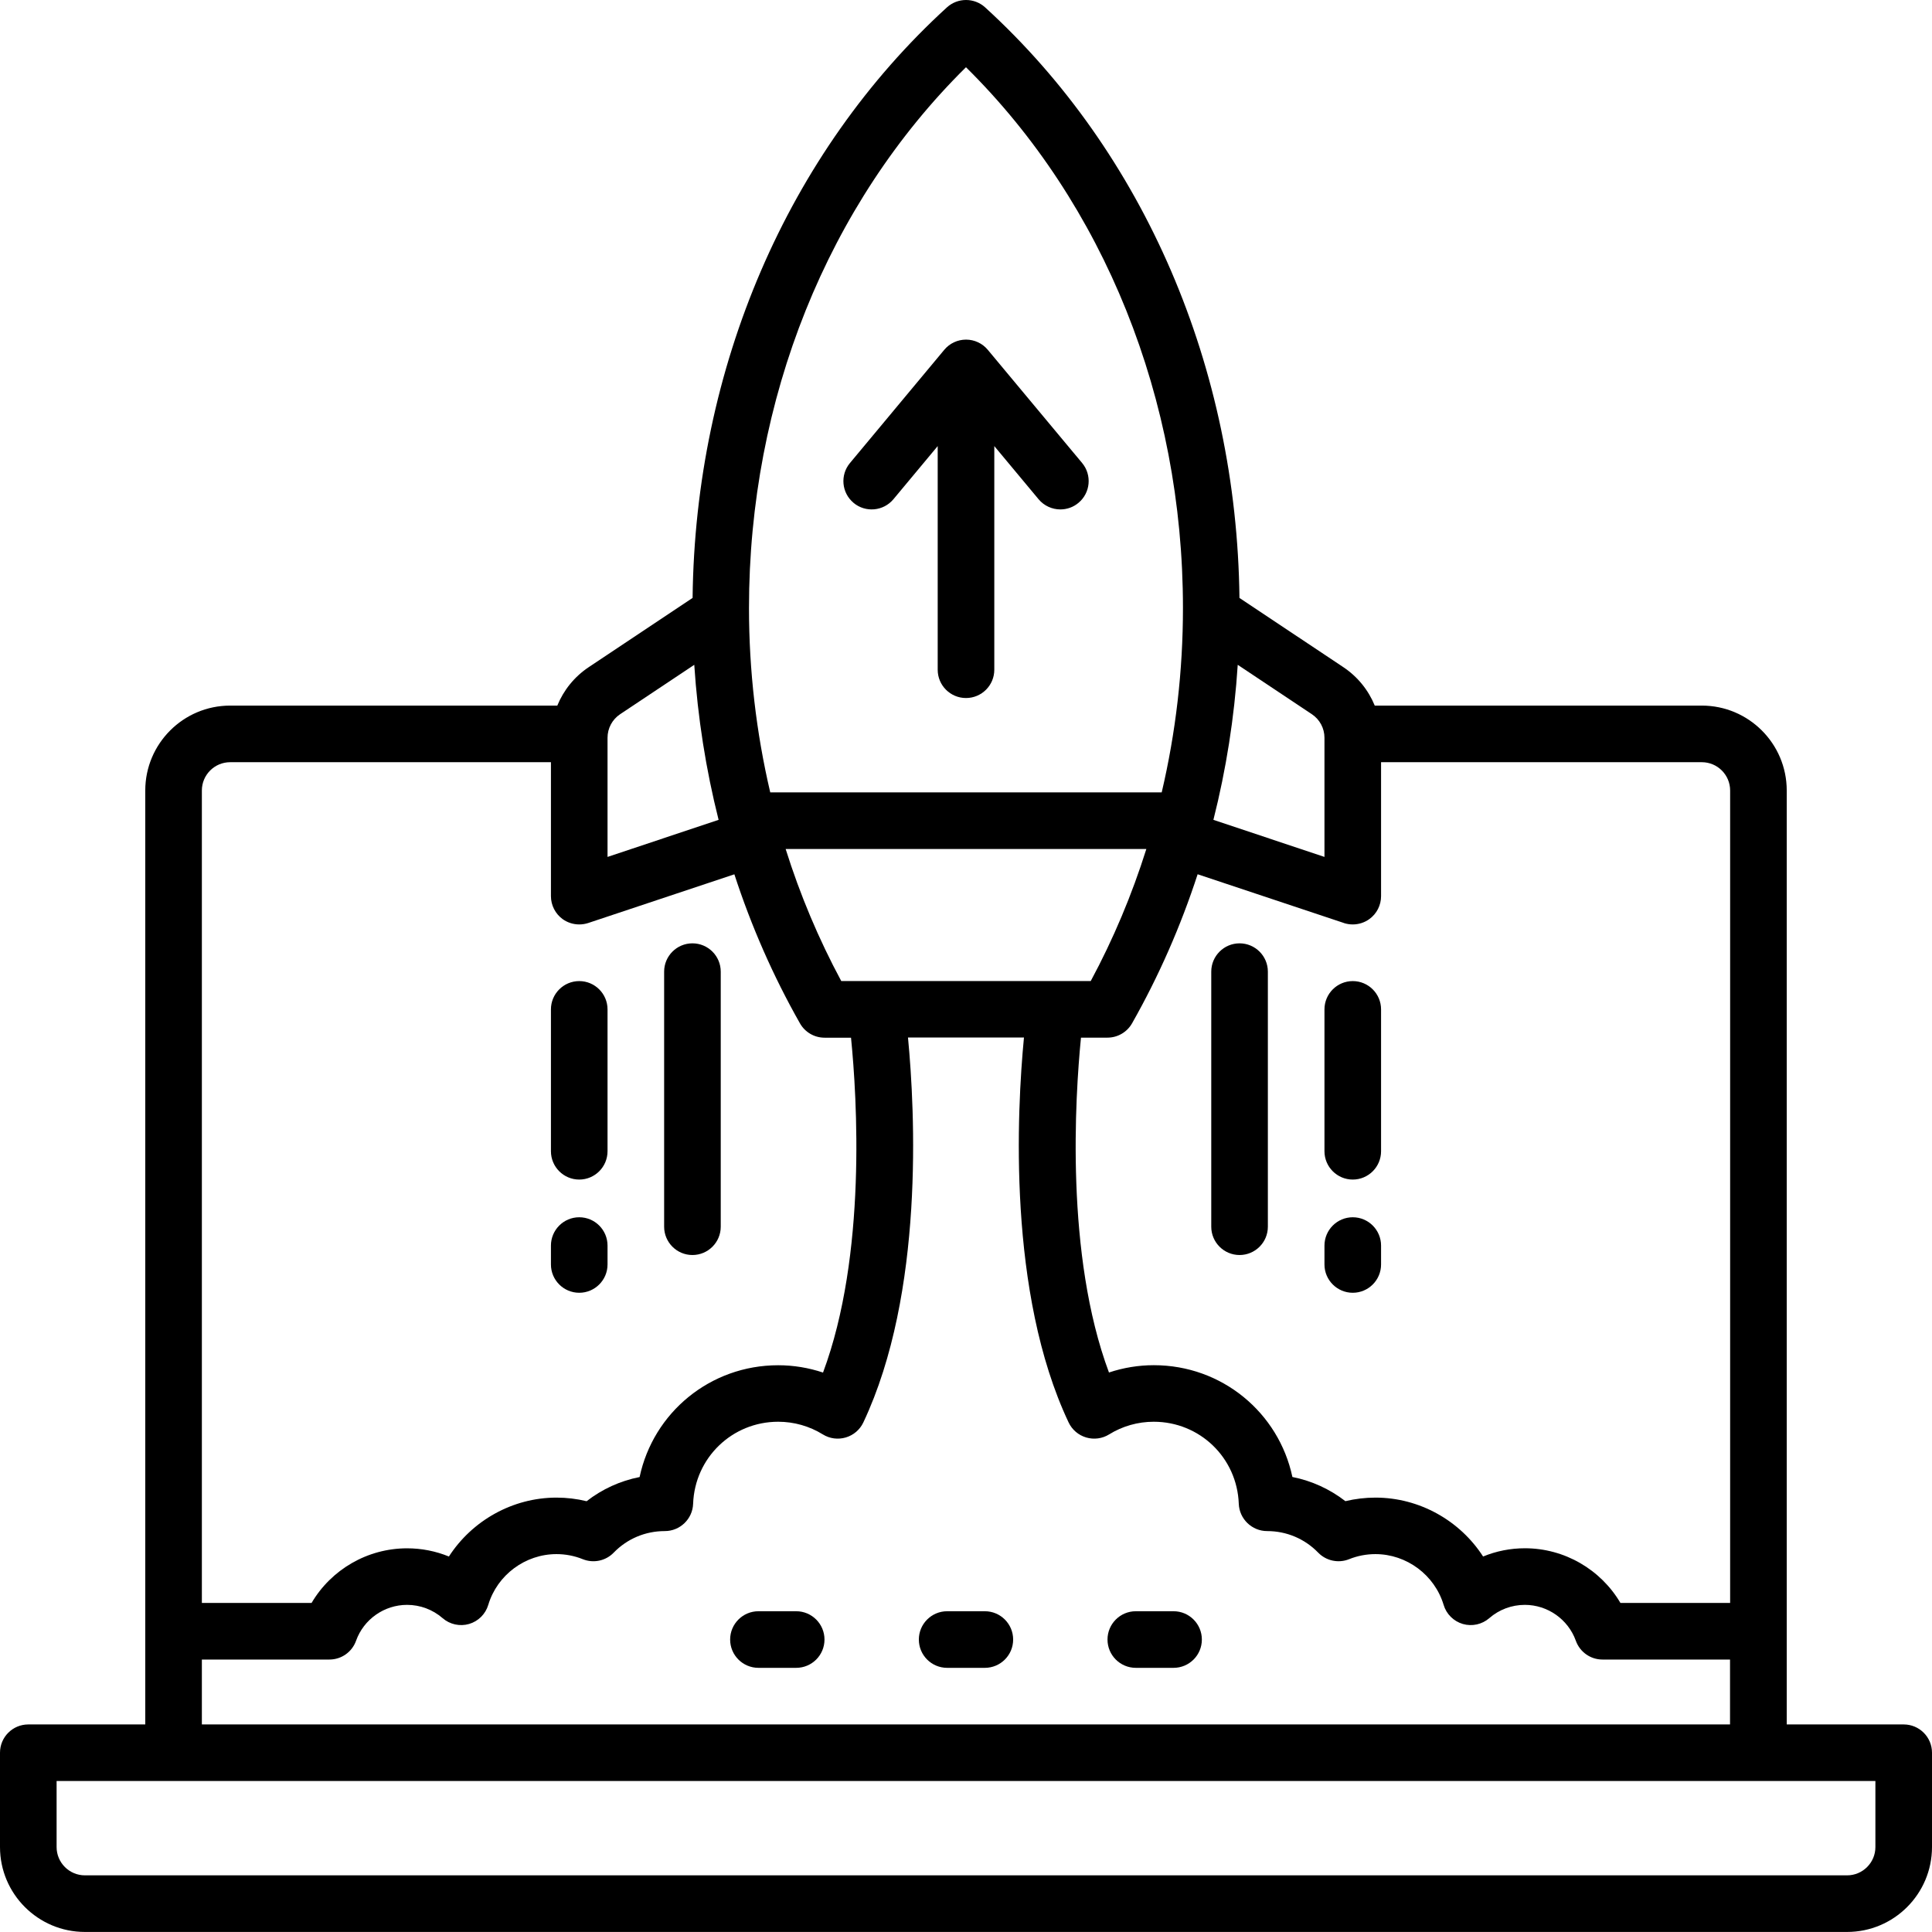 <svg width="37" height="37" viewBox="0 0 37 37" fill="none" xmlns="http://www.w3.org/2000/svg">
<g clip-path="url(#clip0_2443_283)">
<path d="M36.458 33.025H34.218V15.139C34.218 14.242 33.489 13.513 32.592 13.513H26.328C26.207 13.217 26 12.959 25.725 12.776L23.737 11.451C23.686 7.041 21.918 2.927 18.866 0.141C18.659 -0.047 18.342 -0.047 18.135 0.141C15.083 2.927 13.313 7.041 13.264 11.451L11.276 12.776C11.001 12.959 10.794 13.217 10.673 13.513H4.408C3.511 13.513 2.782 14.242 2.782 15.139V33.025H0.542C0.243 33.025 0 33.267 0 33.566V35.373C0 36.27 0.729 36.999 1.626 36.999H35.374C36.271 36.999 37 36.27 37 35.373V33.566C37 33.267 36.757 33.025 36.458 33.025ZM25.736 17.677C25.792 17.695 25.849 17.704 25.907 17.704C26.019 17.704 26.131 17.669 26.224 17.602C26.366 17.5 26.449 17.336 26.449 17.162V14.597H32.592C32.891 14.597 33.134 14.84 33.134 15.139V30.698H31.033C30.657 30.059 29.963 29.651 29.204 29.651C28.927 29.651 28.655 29.705 28.403 29.809C27.96 29.122 27.185 28.681 26.343 28.681C26.147 28.681 25.953 28.704 25.766 28.749C25.466 28.517 25.121 28.359 24.751 28.286C24.489 27.054 23.402 26.145 22.097 26.145C21.803 26.145 21.514 26.193 21.238 26.285C20.399 24.035 20.589 21.015 20.702 19.872H21.209C21.404 19.872 21.584 19.767 21.68 19.598C22.192 18.695 22.612 17.738 22.936 16.743L25.736 17.676V17.677ZM16.111 18.788C15.679 17.985 15.322 17.138 15.046 16.259H21.954C21.677 17.138 21.321 17.985 20.889 18.788H16.111ZM25.365 14.129V16.411L23.238 15.701C23.482 14.736 23.639 13.741 23.704 12.732L25.124 13.678C25.275 13.779 25.365 13.948 25.365 14.129ZM18.5 1.288C21.146 3.901 22.655 7.645 22.655 11.644C22.655 12.846 22.517 14.031 22.248 15.175H14.751C14.483 14.031 14.344 12.846 14.344 11.644C14.344 7.645 15.853 3.901 18.499 1.288H18.5ZM11.635 14.129C11.635 13.948 11.725 13.779 11.876 13.678L13.296 12.732C13.362 13.741 13.519 14.736 13.762 15.701L11.635 16.411V14.129ZM4.408 14.597H10.551V17.162C10.551 17.336 10.635 17.5 10.775 17.602C10.869 17.669 10.98 17.704 11.093 17.704C11.151 17.704 11.208 17.695 11.264 17.677L14.064 16.744C14.388 17.739 14.808 18.696 15.32 19.598C15.416 19.768 15.596 19.873 15.791 19.873H16.298C16.412 21.015 16.602 24.033 15.762 26.286C15.486 26.194 15.197 26.146 14.903 26.146C13.598 26.146 12.511 27.055 12.249 28.287C11.879 28.36 11.534 28.517 11.234 28.75C11.046 28.704 10.853 28.681 10.657 28.681C9.815 28.681 9.04 29.123 8.597 29.809C8.345 29.706 8.074 29.652 7.796 29.652C7.037 29.652 6.343 30.059 5.967 30.698H3.866V15.139C3.866 14.84 4.109 14.597 4.408 14.597ZM3.866 31.782H6.309C6.538 31.782 6.742 31.638 6.819 31.422C6.966 31.011 7.359 30.735 7.796 30.735C8.046 30.735 8.287 30.825 8.476 30.989C8.615 31.11 8.806 31.152 8.983 31.101C9.16 31.049 9.298 30.912 9.351 30.735C9.522 30.163 10.059 29.763 10.657 29.763C10.831 29.763 11.002 29.796 11.163 29.861C11.367 29.942 11.6 29.893 11.753 29.735C12.012 29.468 12.36 29.322 12.732 29.322C13.024 29.322 13.264 29.09 13.274 28.799C13.306 27.918 14.022 27.228 14.903 27.228C15.207 27.228 15.502 27.312 15.759 27.471C15.89 27.552 16.049 27.573 16.198 27.529C16.346 27.485 16.468 27.381 16.534 27.241C17.704 24.762 17.524 21.278 17.389 19.87H19.61C19.475 21.277 19.294 24.762 20.465 27.241C20.531 27.381 20.653 27.485 20.801 27.529C20.949 27.573 21.109 27.552 21.24 27.471C21.496 27.312 21.792 27.228 22.095 27.228C22.977 27.228 23.692 27.918 23.724 28.799C23.735 29.09 23.976 29.322 24.267 29.322C24.638 29.322 24.986 29.468 25.245 29.735C25.398 29.892 25.631 29.942 25.835 29.861C25.996 29.796 26.167 29.763 26.341 29.763C26.939 29.763 27.475 30.163 27.647 30.735C27.699 30.911 27.838 31.049 28.015 31.101C28.192 31.152 28.383 31.11 28.522 30.989C28.71 30.825 28.952 30.735 29.202 30.735C29.638 30.735 30.031 31.011 30.179 31.422C30.256 31.638 30.46 31.782 30.689 31.782H33.132V33.025H3.866V31.782ZM35.916 35.373C35.916 35.672 35.673 35.915 35.374 35.915H1.626C1.327 35.915 1.084 35.672 1.084 35.373V34.108H35.916V35.373Z" fill="black"/>
<path d="M16.346 9.63C16.576 9.822 16.918 9.791 17.11 9.561L17.958 8.543V12.826C17.958 13.126 18.201 13.368 18.5 13.368C18.799 13.368 19.042 13.126 19.042 12.826V8.543L19.89 9.561C19.997 9.689 20.152 9.756 20.307 9.756C20.43 9.756 20.553 9.715 20.654 9.63C20.884 9.439 20.915 9.097 20.724 8.867L18.917 6.699C18.814 6.575 18.661 6.504 18.501 6.504C18.34 6.504 18.187 6.575 18.084 6.699L16.278 8.867C16.086 9.097 16.117 9.439 16.347 9.63H16.346Z" fill="black"/>
<path d="M25.907 22.59C26.206 22.59 26.449 22.347 26.449 22.047V19.331C26.449 19.032 26.206 18.789 25.907 18.789C25.608 18.789 25.365 19.032 25.365 19.331V22.047C25.365 22.347 25.608 22.59 25.907 22.59Z" fill="black"/>
<path d="M25.907 24.758C26.206 24.758 26.449 24.515 26.449 24.216V23.855C26.449 23.555 26.206 23.312 25.907 23.312C25.608 23.312 25.365 23.555 25.365 23.855V24.216C25.365 24.515 25.608 24.758 25.907 24.758Z" fill="black"/>
<path d="M23.739 24.035C24.038 24.035 24.281 23.792 24.281 23.493V18.608C24.281 18.309 24.038 18.066 23.739 18.066C23.44 18.066 23.197 18.309 23.197 18.608V23.493C23.197 23.792 23.44 24.035 23.739 24.035Z" fill="black"/>
<path d="M11.093 22.59C11.392 22.59 11.635 22.347 11.635 22.047V19.331C11.635 19.032 11.392 18.789 11.093 18.789C10.794 18.789 10.551 19.032 10.551 19.331V22.047C10.551 22.347 10.794 22.59 11.093 22.59Z" fill="black"/>
<path d="M11.093 24.758C11.392 24.758 11.635 24.515 11.635 24.216V23.855C11.635 23.555 11.392 23.312 11.093 23.312C10.794 23.312 10.551 23.555 10.551 23.855V24.216C10.551 24.515 10.794 24.758 11.093 24.758Z" fill="black"/>
<path d="M13.261 24.035C13.56 24.035 13.803 23.792 13.803 23.493V18.608C13.803 18.309 13.56 18.066 13.261 18.066C12.962 18.066 12.719 18.309 12.719 18.608V23.493C12.719 23.792 12.962 24.035 13.261 24.035Z" fill="black"/>
<path d="M15.248 30.857H14.525C14.226 30.857 13.983 31.1 13.983 31.399C13.983 31.699 14.226 31.941 14.525 31.941H15.248C15.547 31.941 15.79 31.699 15.79 31.399C15.79 31.1 15.547 30.857 15.248 30.857Z" fill="black"/>
<path d="M18.861 30.857H18.139C17.84 30.857 17.597 31.1 17.597 31.399C17.597 31.699 17.84 31.941 18.139 31.941H18.861C19.16 31.941 19.403 31.699 19.403 31.399C19.403 31.1 19.16 30.857 18.861 30.857Z" fill="black"/>
<path d="M22.475 30.857H21.752C21.453 30.857 21.21 31.1 21.21 31.399C21.21 31.699 21.453 31.941 21.752 31.941H22.475C22.774 31.941 23.017 31.699 23.017 31.399C23.017 31.1 22.774 30.857 22.475 30.857Z" fill="black"/>
</g>
<defs>
<clipPath id="clip0_2443_283">
<rect width="37" height="37" fill="white"/>
</clipPath>
</defs>
</svg>
